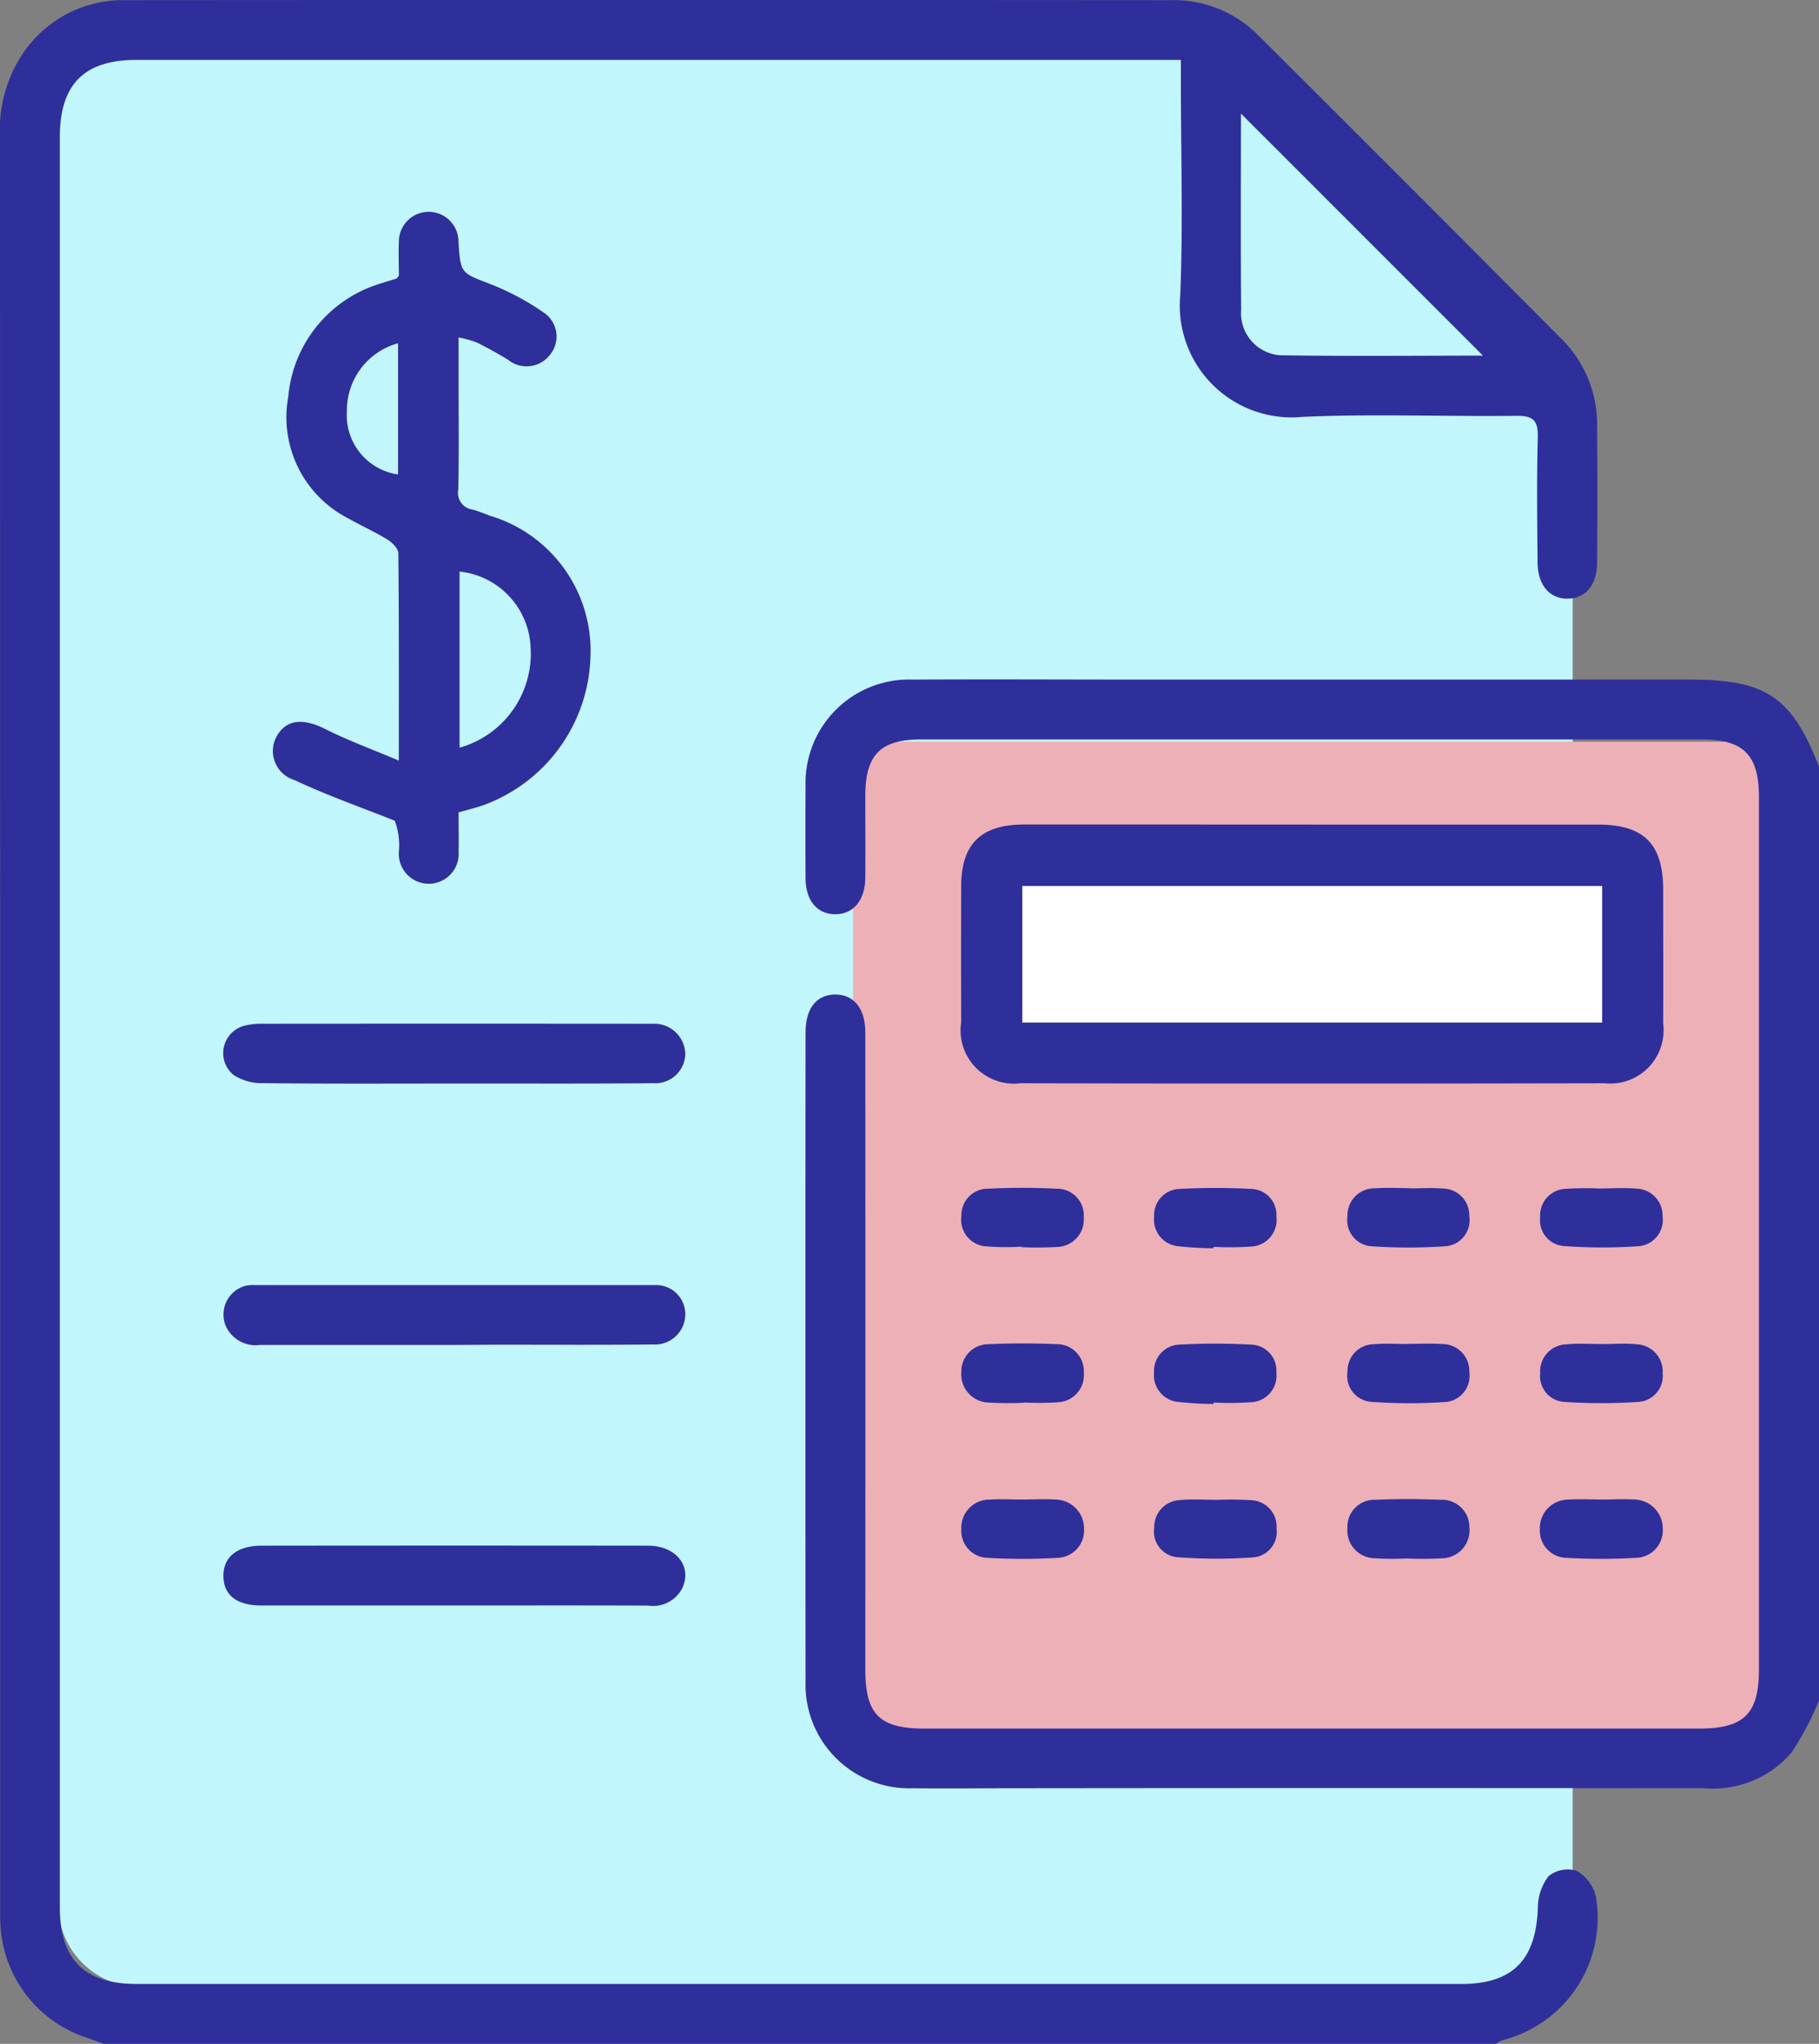 <svg xmlns="http://www.w3.org/2000/svg" viewBox="0 0 68.189 76.585"><rect x="0" y="0" width="68.189" height="76.585" fill="#808080" stroke="none"/><g id="wsm-expense" transform="translate(-1717.274 .767)"><path id="Path_209" data-name="Path 209" d="M1773.273 73.786h-50.584a3.094 3.094 0 01-3.094-3.094V3.886a3.094 3.094 0 013.094-3.094h38.811l14.869 14.575v55.325a3.094 3.094 0 01-3.096 3.094z" transform="translate(-.141 -.095)" fill="#c2f6fd"/><path id="Rectangle_12" data-name="Rectangle 12" transform="translate(1749.251 27.026)" fill="#edb0b7" d="M0 0h34.557v38.084H0z"/><path id="Path_210" data-name="Path 210" d="M1721.159 75.818c-.206-.075-.41-.157-.619-.225a4.706 4.706 0 01-3.254-4.312c-.009-.2-.006-.4-.006-.6q0-33.165-.006-66.331a5.108 5.108 0 01.9-3.173 4.515 4.515 0 013.774-1.939q19.625-.014 39.25 0a4.447 4.447 0 013.24 1.313q5.722 5.7 11.416 11.424a4.52 4.52 0 011.291 3.254q.02 2.542 0 5.084c-.007.839-.418 1.329-1.077 1.351-.687.023-1.147-.49-1.155-1.352-.015-1.571-.033-3.141.008-4.711.016-.637-.2-.793-.814-.786-2.666.031-5.337-.079-8 .038a4.192 4.192 0 01-4.589-4.558c.108-2.638.024-5.284.024-7.927v-.89h-39.156c-1.958 0-2.869.918-2.869 2.892v66.331c0 1.957.922 2.873 2.889 2.873h49.643c1.924 0 2.8-.891 2.873-2.829a2 2 0 01.4-1.208 1.138 1.138 0 011.064-.2 1.513 1.513 0 01.719 1 4.729 4.729 0 01-3.519 5.346 1.363 1.363 0 00-.248.14zm51.707-63.26l-9.072-9.069c0 2.324-.015 4.839.007 7.355a1.579 1.579 0 001.46 1.7c2.609.043 5.22.014 7.605.014z" fill="#2f2f9b"/><path id="Path_211" data-name="Path 211" d="M1787.415 64.6a11.538 11.538 0 01-1.035 1.954 3.892 3.892 0 01-3.269 1.33q-12.934-.014-25.868 0c-1.271 0-2.543.015-3.813 0a3.883 3.883 0 01-4.006-4.019q-.012-12.152 0-24.3c0-.89.395-1.4 1.076-1.421.717-.023 1.163.507 1.163 1.422q.005 11.928 0 23.856c0 1.7.527 2.226 2.235 2.226h29.008c1.7 0 2.256-.549 2.256-2.22v-32.68c0-1.587-.576-2.165-2.156-2.165h-29.233c-1.546 0-2.108.568-2.111 2.121 0 1.022.008 2.044 0 3.066-.009.856-.461 1.378-1.149 1.364-.662-.014-1.083-.518-1.089-1.336q-.012-1.72 0-3.441a3.878 3.878 0 014.006-4.015c2.866-.017 5.733 0 8.6 0h20.56c2.848 0 3.807.65 4.828 3.273z" transform="translate(-1.951 -1.644)" fill="#2f2f9b"/><path id="Path_212" data-name="Path 212" d="M1768.88 32.127h10.61c1.739 0 2.456.72 2.459 2.44 0 1.669.008 3.339 0 5.007a2 2 0 01-2.2 2.246q-10.946.023-21.893 0a2 2 0 01-2.222-2.29q-.008-2.542 0-5.083c0-1.584.734-2.317 2.34-2.322 3.634-.004 7.27.002 10.906.002z" transform="translate(-2.328 -1.997)" fill="#2f2f9b"/><path id="Path_213" data-name="Path 213" d="M1732.886 28.242c0-2.788.008-5.277-.018-7.765 0-.176-.227-.4-.406-.513-.464-.287-.968-.51-1.443-.781a4.255 4.255 0 01-2.278-4.571 4.874 4.874 0 013.487-4.252c.189-.064.38-.117.569-.179.019-.006.03-.034.091-.106 0-.392-.019-.839 0-1.285a1.117 1.117 0 112.234.016c.078 1.2.094 1.16 1.215 1.59a9.759 9.759 0 011.963 1.048 1.079 1.079 0 01.265 1.579 1.109 1.109 0 01-1.588.2 15.518 15.518 0 00-1.171-.647 4.014 4.014 0 00-.68-.187v1.669c0 1.346.019 2.692-.012 4.037a.629.629 0 00.533.743 5.379 5.379 0 01.633.224 5.279 5.279 0 013.789 5.313 6.108 6.108 0 01-4.064 5.558c-.259.086-.526.151-.879.253 0 .465.011.957 0 1.448a1.123 1.123 0 11-2.236-.007 2.61 2.61 0 00-.157-1.13c-1.254-.5-2.534-.946-3.752-1.521a1.138 1.138 0 01-.635-1.708c.368-.578.985-.606 1.776-.21.831.42 1.709.742 2.764 1.184zm2.277-7.082v6.6a3.661 3.661 0 002.663-3.751 2.981 2.981 0 00-2.664-2.849zm-2.306-8.554a2.607 2.607 0 00-1.918 2.545 2.244 2.244 0 001.918 2.372z" transform="translate(-.661 -.511)" fill="#2f2f9b"/><path id="Path_214" data-name="Path 214" d="M1734.813 52.741h-7.252a1.225 1.225 0 01-1.281-.707 1.115 1.115 0 01.705-1.5 1.077 1.077 0 01.3-.036h15.1a1.091 1.091 0 011.12 1.075 1.139 1.139 0 01-1.214 1.15c-1.993.021-3.987.008-5.98.009z" transform="translate(-.541 -3.112)" fill="#2f2f9b"/><path id="Path_215" data-name="Path 215" d="M1734.785 63.134h-7.176c-.909 0-1.4-.379-1.418-1.072-.022-.725.493-1.166 1.419-1.168q7.25-.008 14.5 0c1.077 0 1.682.812 1.26 1.633a1.232 1.232 0 01-1.261.611c-2.441-.01-4.883-.004-7.324-.004z" transform="translate(-.541 -3.743)" fill="#2f2f9b"/><path id="Path_216" data-name="Path 216" d="M1734.822 42.313c-2.391 0-4.784.013-7.174-.015a1.9 1.9 0 01-1.1-.323 1.061 1.061 0 01.435-1.831 2.731 2.731 0 01.739-.072q7.136-.006 14.274 0h.3a1.16 1.16 0 011.207 1.155 1.123 1.123 0 01-1.203 1.073c-2.267.022-4.534.011-6.8.013z" transform="translate(-.54 -2.479)" fill="#2f2f9b"/><path id="Path_217" data-name="Path 217" d="M1757.9 48.822a9.566 9.566 0 01-1.334-.011 1 1 0 01-.922-1.146.985.985 0 01.986-1.014 25.623 25.623 0 012.6 0 1 1 0 011 1.082 1.026 1.026 0 01-1 1.1 12.921 12.921 0 01-1.336.009z" transform="translate(-2.329 -2.876)" fill="#2f2f9b"/><path id="Path_218" data-name="Path 218" d="M1758 55.049a12.939 12.939 0 01-1.337-.008 1.057 1.057 0 01-1.022-1.143 1.019 1.019 0 011.042-1.045c.84-.037 1.685-.037 2.525 0a1.009 1.009 0 011.024 1.064 1.02 1.02 0 01-.972 1.113 10.637 10.637 0 01-1.26.009z" transform="translate(-2.329 -3.253)" fill="#2f2f9b"/><path id="Path_219" data-name="Path 219" d="M1757.968 59.051c.4 0 .795-.025 1.188 0a1.087 1.087 0 011.085 1.093 1.029 1.029 0 01-1 1.093 22.2 22.2 0 01-2.6 0 1.012 1.012 0 01-1-1.083 1.052 1.052 0 011.063-1.1c.419-.029.843-.002 1.264-.003z" transform="translate(-2.329 -3.63)" fill="#2f2f9b"/><path id="Path_220" data-name="Path 220" d="M1765.567 48.882a12.3 12.3 0 01-1.332-.076 1 1 0 01-.9-1.1.984.984 0 01.953-1.048 25.345 25.345 0 012.671 0 .972.972 0 01.96 1.034 1 1 0 01-.946 1.126 11.55 11.55 0 01-1.409.011z" transform="translate(-2.796 -2.876)" fill="#2f2f9b"/><path id="Path_221" data-name="Path 221" d="M1781.015 46.641c.445 0 .894-.032 1.336.008a1.009 1.009 0 01.979 1.03.99.99 0 01-.945 1.13 19.51 19.51 0 01-2.743-.009.966.966 0 01-.9-1.085.994.994 0 01.94-1.058 11.726 11.726 0 011.336-.01z" transform="translate(-3.731 -2.877)" fill="#2f2f9b"/><path id="Path_222" data-name="Path 222" d="M1765.565 55.093a12.3 12.3 0 01-1.332-.077 1 1 0 01-.9-1.1.985.985 0 01.955-1.047 25.092 25.092 0 012.671 0 .972.972 0 01.958 1.036 1 1 0 01-.949 1.124 11.533 11.533 0 01-1.408.011z" transform="translate(-2.796 -3.253)" fill="#2f2f9b"/><path id="Path_223" data-name="Path 223" d="M1781.072 52.849c.421 0 .845-.034 1.262.008a1.021 1.021 0 011 1.091.978.978 0 01-.928 1.071 21.058 21.058 0 01-2.744 0 .969.969 0 01-.92-1.073 1.013 1.013 0 011-1.086c.435-.045.884-.01 1.33-.011z" transform="translate(-3.731 -3.254)" fill="#2f2f9b"/><path id="Path_224" data-name="Path 224" d="M1765.648 59.068a11.93 11.93 0 011.335.01.99.99 0 01.941 1.054.959.959 0 01-.894 1.089 19.555 19.555 0 01-2.815-.007.963.963 0 01-.876-1.107 1.01 1.01 0 01.974-1.036c.442-.039.89-.008 1.336-.008z" transform="translate(-2.796 -3.631)" fill="#2f2f9b"/><path id="Path_225" data-name="Path 225" d="M1781.062 59.051c.4 0 .795-.025 1.189 0a1.086 1.086 0 011.086 1.091 1.028 1.028 0 01-1 1.094 21.994 21.994 0 01-2.6 0 1.019 1.019 0 01-1.007-1.081 1.062 1.062 0 011.064-1.1c.423-.03.847-.003 1.268-.004z" transform="translate(-3.731 -3.63)" fill="#2f2f9b"/><path id="Path_226" data-name="Path 226" d="M1773.365 46.639c.423 0 .848-.029 1.268.007a1 1 0 01.984 1.027.98.98 0 01-.936 1.138 19.979 19.979 0 01-2.683 0 .977.977 0 01-.946-1.128 1.012 1.012 0 011.043-1.047c.422-.03.846-.006 1.27-.006z" transform="translate(-3.264 -2.877)" fill="#2f2f9b"/><path id="Path_227" data-name="Path 227" d="M1773.31 52.843c.423 0 .848-.024 1.269.006a1.012 1.012 0 011.039 1.053.982.982 0 01-.955 1.123 19.818 19.818 0 01-2.682-.007.975.975 0 01-.927-1.142.994.994 0 01.988-1.02c.42-.038.845-.008 1.269-.008z" transform="translate(-3.264 -3.254)" fill="#2f2f9b"/><path id="Path_228" data-name="Path 228" d="M1773.268 61.26a10.98 10.98 0 01-1.193-.007 1.043 1.043 0 01-1.025-1.146 1.007 1.007 0 011.043-1.046c.82-.035 1.643-.032 2.464 0a1.023 1.023 0 011.064 1.033 1.048 1.048 0 01-1.011 1.159 13.062 13.062 0 01-1.342.007z" transform="translate(-3.264 -3.63)" fill="#2f2f9b"/><path id="Path_229" data-name="Path 229" d="M1779.812 39.692v-5.114h-21.739v5.114z" transform="translate(-2.477 -2.145)" fill="#fff"/></g></svg>